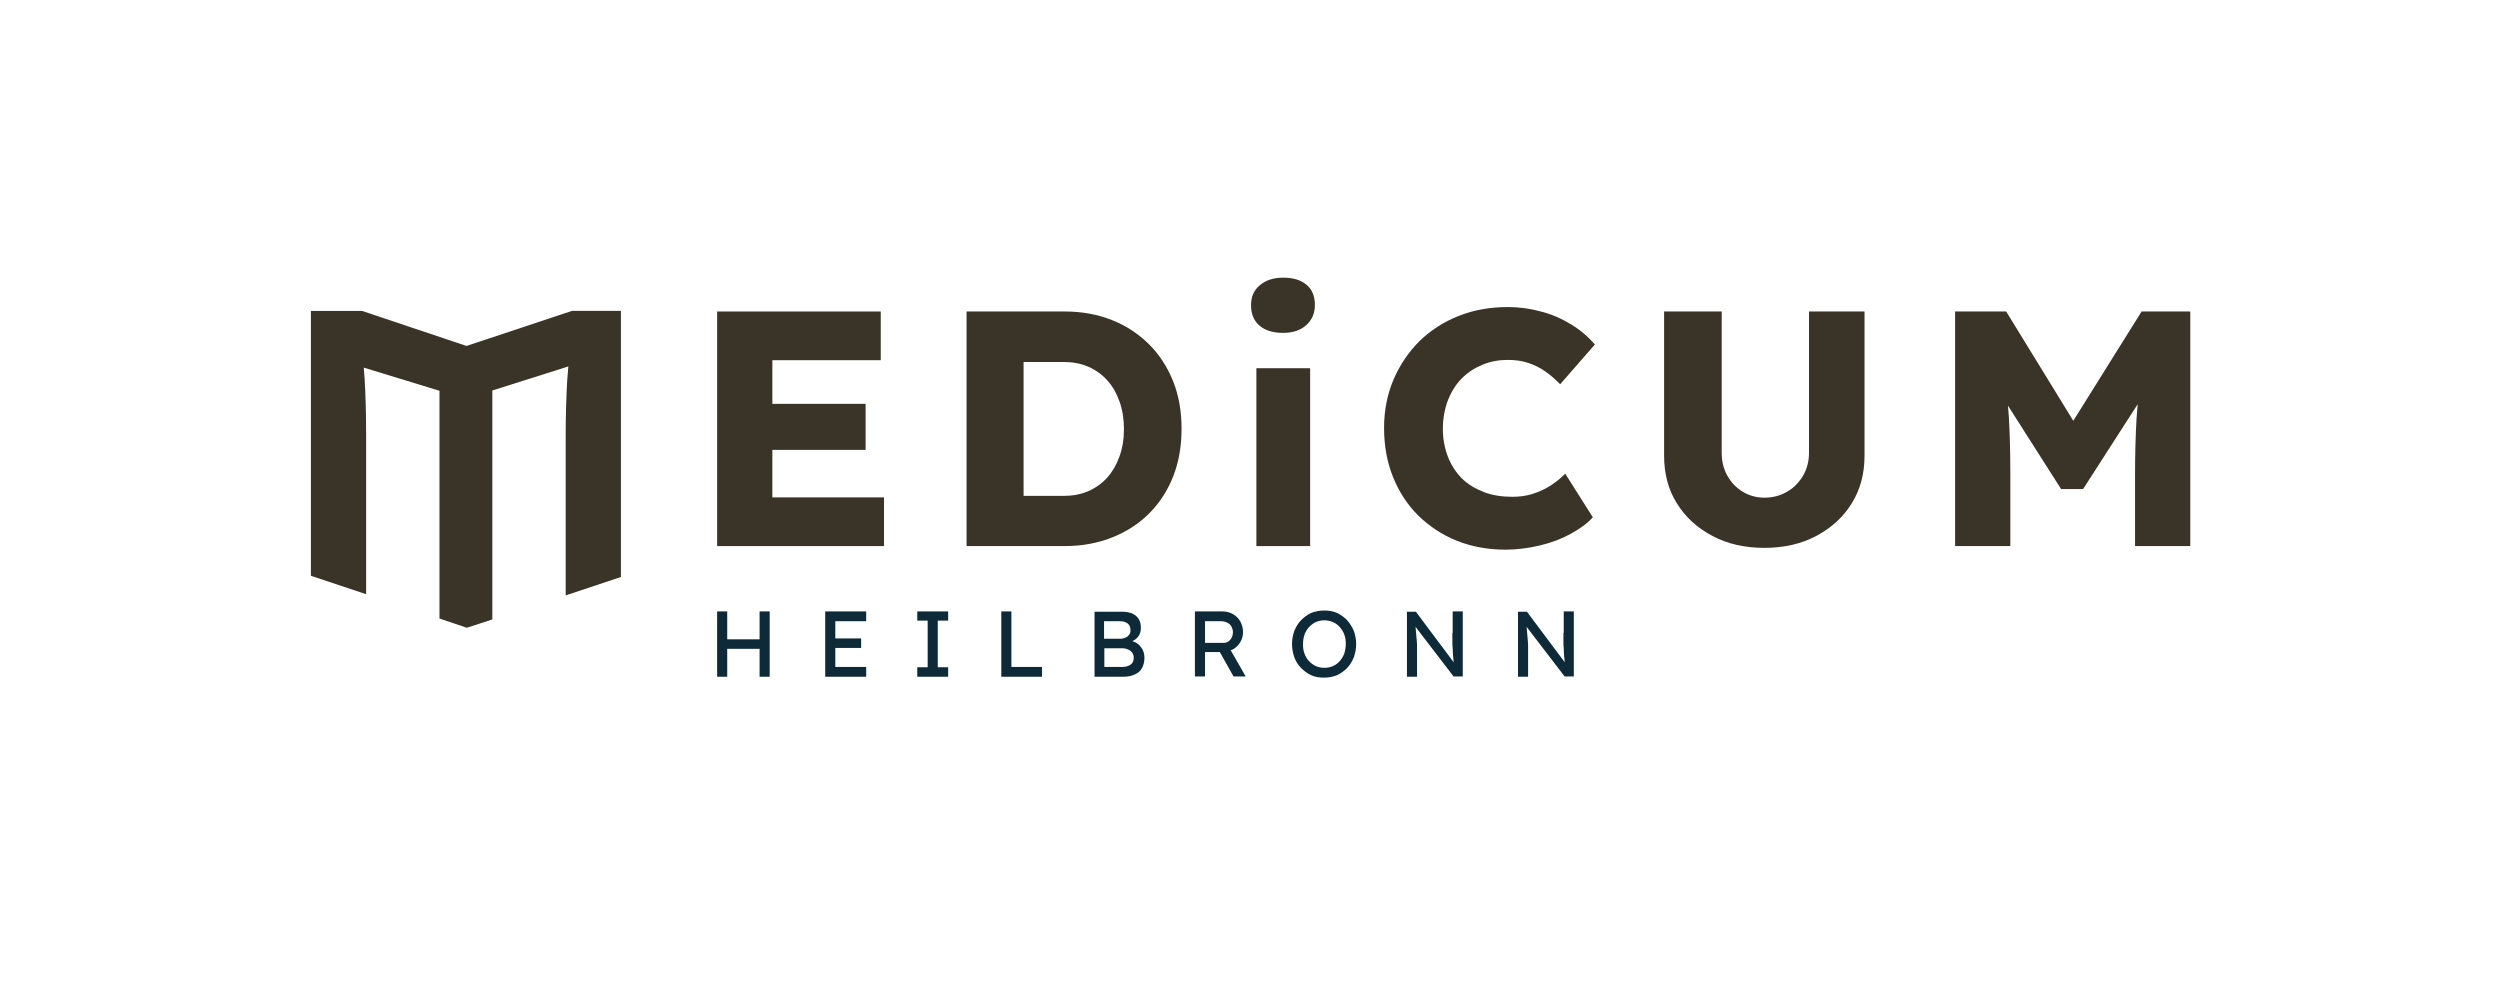 <?xml version="1.0" encoding="utf-8"?>
<!-- Generator: $$$/GeneralStr/196=Adobe Illustrator 27.6.0, SVG Export Plug-In . SVG Version: 6.00 Build 0)  -->
<svg version="1.1" id="Ebene_1" xmlns="http://www.w3.org/2000/svg" xmlns:xlink="http://www.w3.org/1999/xlink" x="0px" y="0px"
	 viewBox="0 0 841.9 334.5" style="enable-background:new 0 0 841.9 334.5;" xml:space="preserve">
<style type="text/css">
	.st0{fill:#3A3327;}
	.st1{fill:#0E2A39;}
</style>
<g>
	<polygon class="st0" points="260.1,151.5 291.5,151.5 291.5,136 260.1,136 260.1,121.3 296.6,121.3 296.6,104.9 241.5,104.9 
		241.5,183.9 297.7,183.9 297.7,167.5 260.1,167.5 	"/>
	<path class="st0" d="M387,116c-3.5-3.5-7.7-6.3-12.5-8.2c-4.8-1.9-10.1-2.9-15.9-2.9h-33.1v79h33.1c5.8,0,11.1-1,15.9-2.9
		c4.8-1.9,9-4.6,12.5-8.1c3.5-3.5,6.2-7.7,8.1-12.5c1.9-4.9,2.8-10.2,2.8-16c0-5.8-0.9-11.1-2.8-15.9
		C393.2,123.7,390.5,119.5,387,116z M377,153.7c-1,2.8-2.4,5.2-4.1,7.1s-3.9,3.5-6.4,4.6c-2.5,1.1-5.3,1.6-8.5,1.6h-13.3v-45.1h13.3
		c3.2,0,6,0.5,8.5,1.6c2.5,1.1,4.6,2.6,6.4,4.6s3.1,4.3,4.1,7.1c1,2.8,1.5,5.9,1.5,9.3S378,150.9,377,153.7z"/>
	<path class="st0" d="M432.1,112.1c3.3,0,5.9-0.9,7.8-2.6c1.9-1.7,2.9-4,2.9-6.8c0-2.9-0.9-5.2-2.8-6.8c-1.9-1.6-4.5-2.4-7.9-2.4
		c-3.3,0-5.9,0.9-7.9,2.6c-2,1.7-2.9,3.9-2.9,6.7c0,3,1,5.3,2.9,6.9C426.1,111.3,428.7,112.1,432.1,112.1z"/>
	<rect x="423.1" y="124" class="st0" width="18.1" height="59.9"/>
	<path class="st0" d="M492.3,127.4c2-2,4.3-3.5,7-4.6c2.7-1.1,5.5-1.6,8.5-1.6c2.4,0,4.7,0.3,6.8,1c2.1,0.7,4,1.6,5.8,2.9
		c1.8,1.2,3.4,2.7,5,4.3l11.7-13.4c-2.3-2.6-4.9-4.9-8.1-6.8c-3.1-1.9-6.5-3.4-10.1-4.3c-3.6-1-7.3-1.5-11.1-1.5c-6,0-11.6,1-16.6,3
		c-5.1,2-9.5,4.9-13.2,8.5c-3.7,3.7-6.6,8-8.7,12.9s-3.2,10.4-3.2,16.3c0,6,1,11.5,3,16.5c2,5,4.8,9.3,8.5,13c3.7,3.6,8,6.5,13,8.5
		c5,2,10.5,3,16.4,3c3.8,0,7.7-0.5,11.5-1.4c3.8-0.9,7.3-2.2,10.4-3.9c3.1-1.7,5.6-3.5,7.5-5.6l-9.3-14.7c-1.4,1.5-3.1,2.8-4.9,4
		c-1.8,1.2-3.9,2.1-6,2.8c-2.2,0.7-4.5,1-6.9,1c-3.5,0-6.8-0.5-9.6-1.6s-5.4-2.6-7.4-4.6c-2-2-3.6-4.5-4.7-7.3
		c-1.1-2.8-1.7-6-1.7-9.4c0-3.5,0.6-6.7,1.7-9.6C488.8,131.8,490.3,129.4,492.3,127.4z"/>
	<path class="st0" d="M609.2,152.5c0,2.9-0.7,5.4-2,7.7c-1.4,2.3-3.1,4.1-5.4,5.4c-2.2,1.3-4.8,2-7.6,2c-2.7,0-5.2-0.7-7.3-2
		c-2.2-1.3-3.9-3.1-5.2-5.4c-1.3-2.3-1.9-4.9-1.9-7.7v-47.6h-19.4v48.6c0,6,1.4,11.4,4.3,16c2.9,4.7,6.9,8.3,12,11
		c5.1,2.7,10.9,4,17.5,4c6.5,0,12.3-1.3,17.4-4c5.1-2.7,9.1-6.3,12-11c2.9-4.7,4.3-10,4.3-16v-48.6h-18.7V152.5z"/>
	<path class="st0" d="M721.2,104.9l-23,36.8l-22.6-36.8h-17.2v79h18.6v-24.6c0-7.3-0.2-13.6-0.5-18.9c-0.1-1.3-0.2-2.6-0.3-3.8
		l17.9,28.1h7.4l18.4-28.6c-0.1,1.6-0.3,3.2-0.4,4.9c-0.3,5.4-0.5,11.5-0.5,18.3v24.6h18.6v-79H721.2z"/>
	<path class="st0" d="M157.1,116.5l-35.2-11.8h-17.2v89.2l18.6,6.2v-53.6c0-7.3-0.2-13.6-0.5-18.9c-0.1-1.3-0.2-2.6-0.3-3.8
		l25.5,7.8v76.7l9.2,3.1l8.6-2.8v-77.1l25.6-8.1c-0.1,1.6-0.3,3.2-0.4,4.9c-0.3,5.4-0.5,11.5-0.5,18.3v53.9l18.6-6.2v-89.6h-16.5
		L157.1,116.5z"/>
</g>
<g>
	<polygon class="st1" points="255.8,215.3 244.9,215.3 244.9,205.9 241.5,205.9 241.5,227.9 244.9,227.9 244.9,218.5 255.8,218.5 
		255.8,227.9 259.2,227.9 259.2,205.9 255.8,205.9 	"/>
	<polygon class="st1" points="277.9,227.9 291.7,227.9 291.7,224.6 281.3,224.6 281.3,218.2 290,218.2 290,215 281.3,215 
		281.3,209.2 291.7,209.2 291.7,205.9 277.9,205.9 	"/>
	<polygon class="st1" points="308.9,209 312.4,209 312.4,224.7 308.9,224.7 308.9,227.9 319.3,227.9 319.3,224.7 315.8,224.7 
		315.8,209 319.3,209 319.3,205.9 308.9,205.9 	"/>
	<polygon class="st1" points="340.6,205.9 337.2,205.9 337.2,227.9 350.9,227.9 350.9,224.6 340.6,224.6 	"/>
	<path class="st1" d="M383,216.7c-0.5-0.4-1.1-0.6-1.7-0.8c0.8-0.3,1.4-0.8,1.9-1.4c0.7-0.8,1-1.9,1-3s-0.2-2.2-0.7-3
		c-0.5-0.8-1.2-1.4-2.2-1.9c-1-0.4-2.1-0.6-3.5-0.6h-9.2v21.9h9.5c1.1,0,2.2-0.1,3.1-0.4c0.9-0.3,1.7-0.7,2.3-1.2
		c0.6-0.5,1.1-1.2,1.4-2s0.5-1.7,0.5-2.8c0-1-0.2-1.9-0.6-2.7C384.3,217.9,383.7,217.2,383,216.7z M371.9,209.2h5.2
		c1.2,0,2.1,0.3,2.7,0.8s0.9,1.2,0.9,2.2c0,0.6-0.1,1.1-0.4,1.5c-0.3,0.4-0.7,0.8-1.2,1s-1.1,0.4-1.7,0.4h-5.6V209.2z M381.4,223.1
		c-0.3,0.5-0.8,0.9-1.4,1.1c-0.6,0.3-1.3,0.4-2.2,0.4h-5.9v-6.3h5.7c0.9,0,1.6,0.1,2.2,0.4c0.6,0.2,1.1,0.6,1.5,1.1
		c0.3,0.5,0.5,1,0.5,1.7C381.8,222,381.7,222.6,381.4,223.1z"/>
	<path class="st1" d="M415.2,218.7c1-0.6,1.9-1.4,2.5-2.5c0.6-1,0.9-2.1,0.9-3.3c0-1.3-0.3-2.5-0.9-3.6c-0.6-1.1-1.5-1.9-2.5-2.5
		c-1.1-0.6-2.2-0.9-3.5-0.9h-9.3v21.9h3.4v-8.2h5l4.6,8.2l4.1,0l-5.1-8.9C414.7,218.9,415,218.8,415.2,218.7z M405.8,209.2h5.4
		c0.8,0,1.5,0.2,2.1,0.5c0.6,0.3,1.1,0.7,1.4,1.3c0.3,0.6,0.5,1.2,0.5,1.9c0,0.6-0.1,1.2-0.4,1.8c-0.3,0.5-0.6,1-1.1,1.3
		c-0.5,0.3-1,0.5-1.6,0.5h-6.3V209.2z"/>
	<path class="st1" d="M453.6,208.8c-1-1-2.1-1.8-3.4-2.4c-1.3-0.6-2.7-0.8-4.3-0.8s-3,0.3-4.3,0.8c-1.3,0.6-2.4,1.4-3.4,2.4
		c-1,1-1.7,2.2-2.3,3.6c-0.5,1.4-0.8,2.9-0.8,4.5c0,1.6,0.3,3.1,0.8,4.5c0.5,1.4,1.3,2.6,2.3,3.6c1,1,2.1,1.8,3.4,2.4
		s2.7,0.8,4.3,0.8s3-0.3,4.3-0.8c1.3-0.6,2.4-1.4,3.4-2.4c1-1,1.7-2.2,2.3-3.6c0.5-1.4,0.8-2.9,0.8-4.5c0-1.6-0.3-3.1-0.8-4.5
		C455.3,211.1,454.6,209.9,453.6,208.8z M452.7,220.1c-0.4,1-0.9,1.8-1.5,2.5c-0.6,0.7-1.4,1.3-2.3,1.7c-0.9,0.4-1.9,0.6-2.9,0.6
		s-2-0.2-2.9-0.6c-0.9-0.4-1.7-1-2.3-1.7c-0.7-0.7-1.2-1.6-1.5-2.5c-0.4-1-0.5-2-0.5-3.2c0-1.2,0.2-2.2,0.5-3.2
		c0.4-1,0.9-1.8,1.5-2.5c0.7-0.7,1.4-1.3,2.3-1.7c0.9-0.4,1.9-0.6,2.9-0.6s2,0.2,2.9,0.6c0.9,0.4,1.7,1,2.3,1.7
		c0.6,0.7,1.2,1.6,1.5,2.5c0.4,1,0.5,2,0.5,3.2C453.2,218,453,219.1,452.7,220.1z"/>
	<path class="st1" d="M489.1,213.1c0,0.9,0,1.8,0,2.7c0,0.9,0,1.7,0.1,2.5c0,0.8,0.1,1.5,0.1,2.2c0.1,0.7,0.1,1.4,0.2,2
		c0,0.2,0,0.4,0.1,0.6l-12.8-17.1h-3v21.9h3.4v-9.1c0-0.2,0-0.4,0-0.7c0-0.3,0-0.6,0-1c0-0.4-0.1-0.9-0.1-1.5
		c-0.1-0.6-0.1-1.4-0.2-2.3c-0.1-0.6-0.1-1.4-0.2-2.2l12.8,16.7h3.1v-21.9h-3.4V213.1z"/>
	<path class="st1" d="M526.5,213.1c0,0.9,0,1.8,0,2.7c0,0.9,0,1.7,0.1,2.5c0,0.8,0.1,1.5,0.1,2.2c0.1,0.7,0.1,1.4,0.2,2
		c0,0.2,0,0.4,0.1,0.6l-12.8-17.1h-3v21.9h3.4v-9.1c0-0.2,0-0.4,0-0.7c0-0.3,0-0.6,0-1c0-0.4-0.1-0.9-0.1-1.5
		c-0.1-0.6-0.1-1.4-0.2-2.3c-0.1-0.6-0.1-1.4-0.2-2.2l12.8,16.7h3.1v-21.9h-3.4V213.1z"/>
</g>
</svg>
